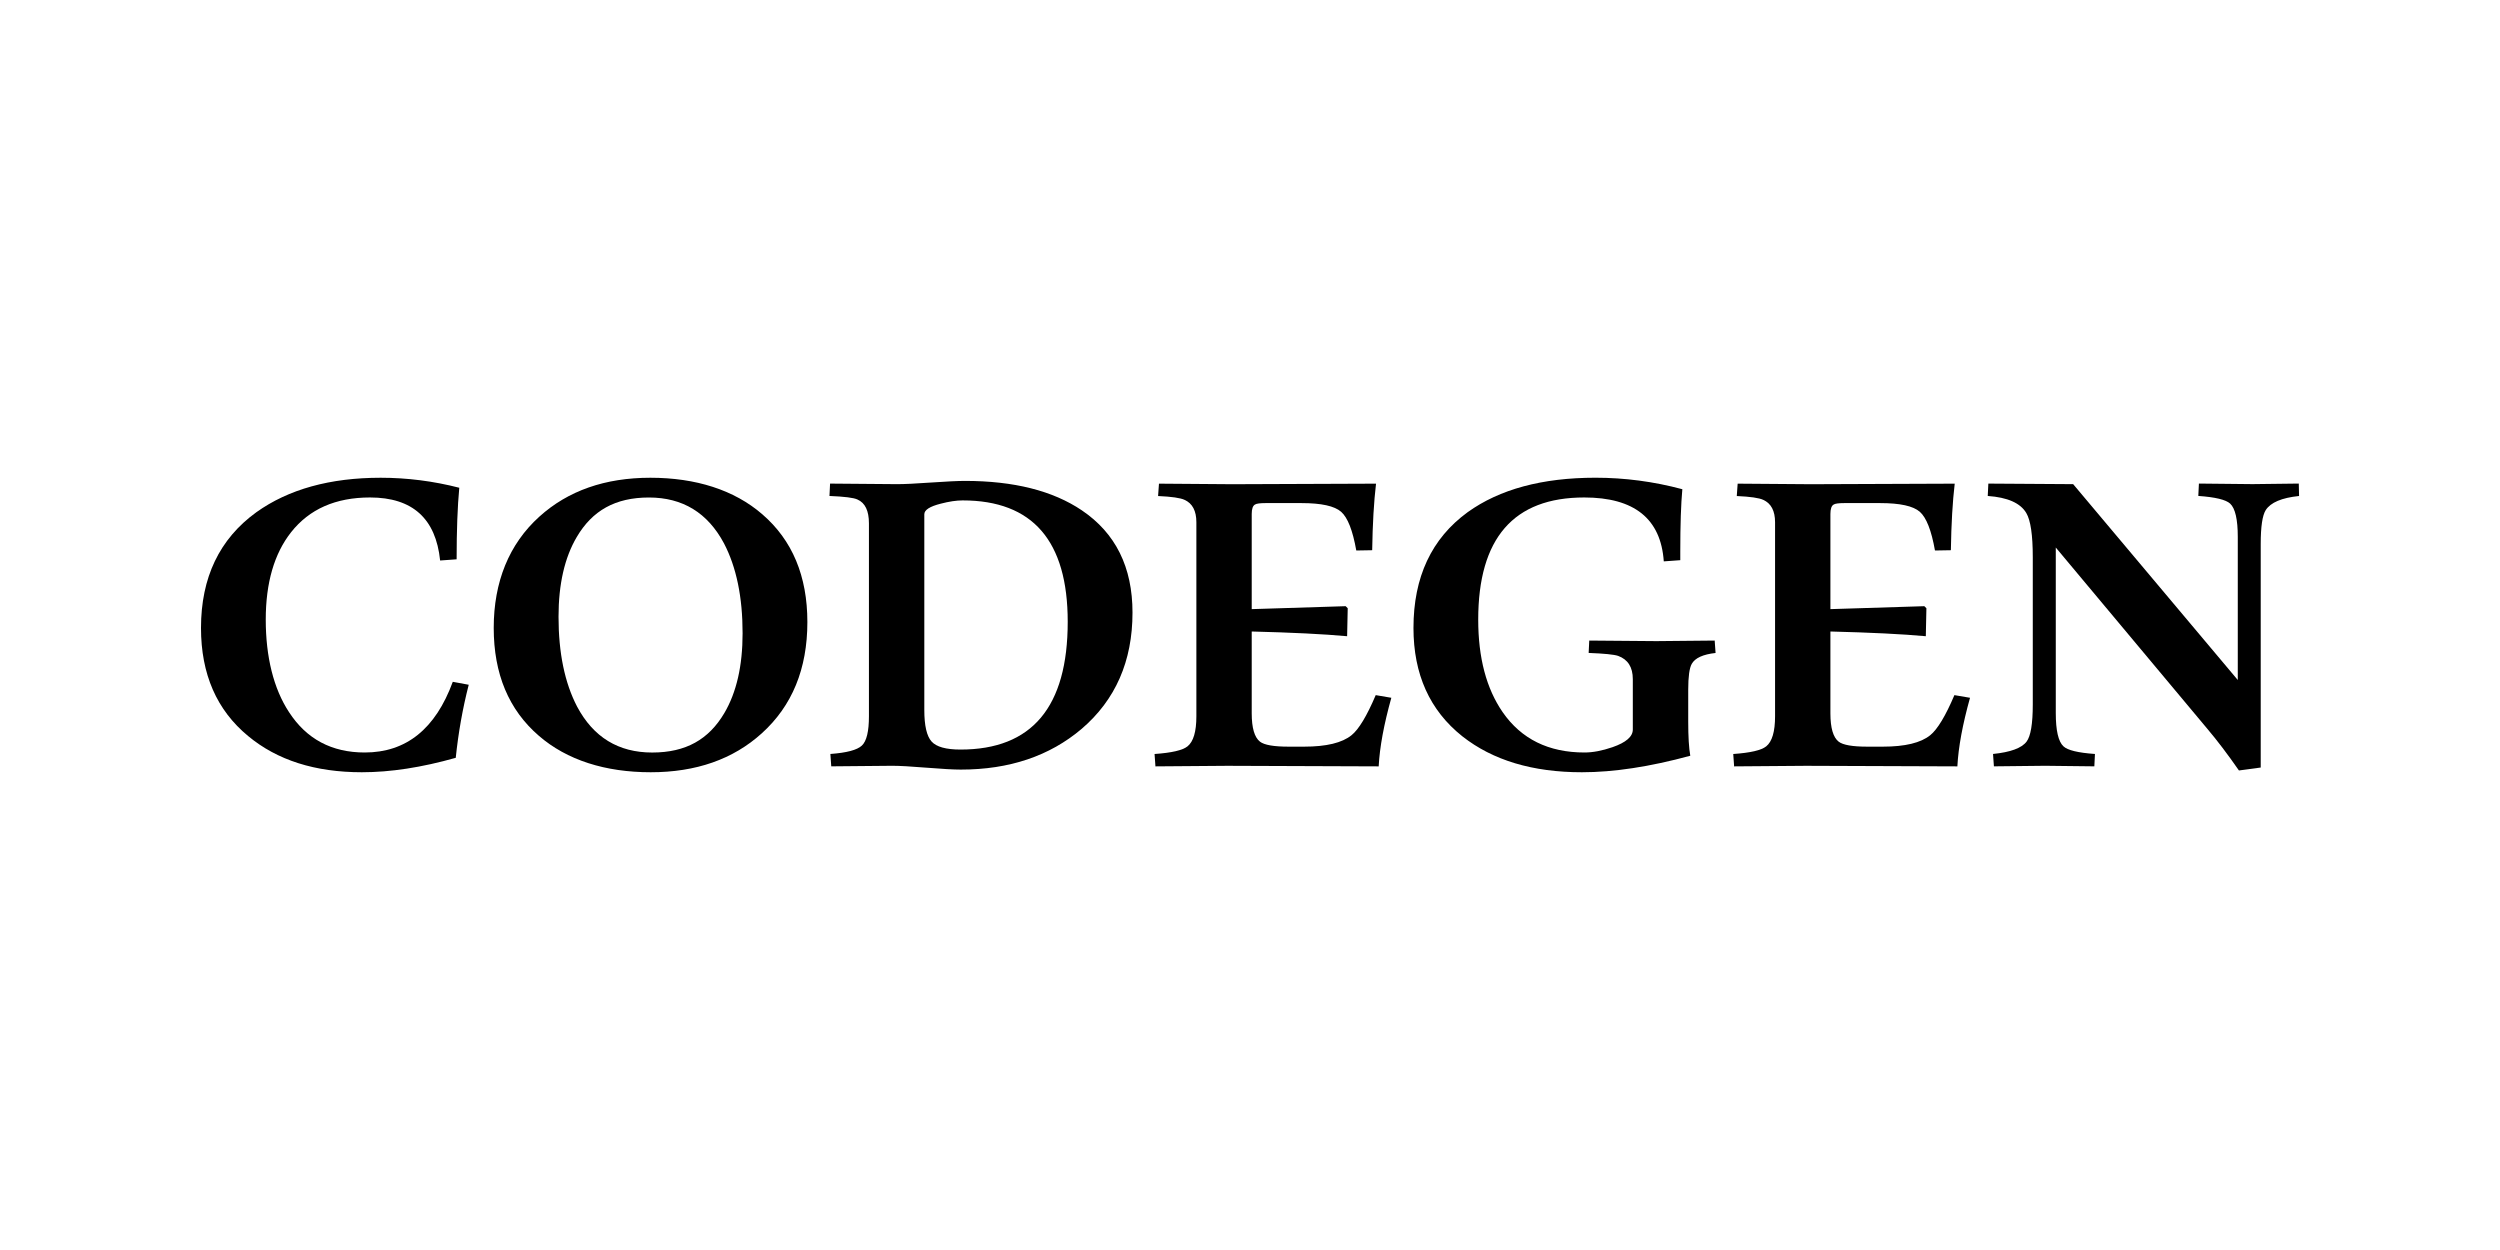 <?xml version="1.0" encoding="UTF-8"?>
<svg id="Layer_1" data-name="Layer 1" xmlns="http://www.w3.org/2000/svg" width="800" height="400" viewBox="0 0 800 400">
  <path d="M149.99,219.13c-1.95,7.6-3.33,15.39-4.15,23.37-10.87,3.08-20.89,4.62-30.06,4.62-14.95,0-27.08-3.86-36.38-11.59-10.05-8.29-15.08-19.82-15.08-34.58,0-16.15,5.91-28.49,17.72-37.04,10.3-7.35,23.56-11.03,39.77-11.03,8.48,0,16.87,1.07,25.16,3.2-.57,6.03-.85,13.67-.85,22.9l-5.28.38c-1.38-13.44-8.86-20.17-22.43-20.17-11,0-19.41,3.71-25.26,11.12-5.4,6.85-8.11,16.18-8.11,27.99s2.48,22.05,7.45,29.59c5.59,8.61,13.66,12.91,24.22,12.91,13.26,0,22.65-7.54,28.18-22.62l5.09.94Z"/>
  <path d="M258.36,199.06c0,14.95-4.87,26.83-14.61,35.62-9.17,8.29-21.02,12.44-35.53,12.44s-26.83-3.89-35.81-11.69c-9.61-8.29-14.42-19.79-14.42-34.49s4.87-26.83,14.61-35.62c9.17-8.29,21.02-12.44,35.53-12.44s26.83,3.9,35.81,11.69c9.61,8.29,14.42,19.79,14.42,34.49ZM237.63,202.64c0-11.56-1.98-21.14-5.94-28.74-5.22-9.8-13.23-14.7-24.03-14.7s-18.13,4.21-23.09,12.63c-3.9,6.6-5.84,15.11-5.84,25.54,0,11.56,1.98,21.14,5.94,28.74,5.21,9.8,13.22,14.7,24.03,14.7s18.12-4.21,23.09-12.63c3.89-6.6,5.84-15.11,5.84-25.54Z"/>
  <path d="M362.4,196.04c0,15.52-5.44,27.93-16.3,37.22-10.24,8.67-23.12,13.01-38.64,13.01-2.33,0-5.98-.21-10.98-.61-5-.41-8.66-.61-10.98-.61-1.82,0-5.07.03-9.75.09-4.68.06-7.93.09-9.75.09l-.28-3.96c5.21-.38,8.58-1.27,10.08-2.69,1.51-1.41,2.26-4.54,2.26-9.38v-61.73c0-4.02-1.22-6.56-3.68-7.63-1.19-.57-4.18-.94-8.95-1.13l.19-3.96c2.07,0,5.65.03,10.74.09,5.09.06,8.67.09,10.74.09,2.26,0,5.87-.17,10.84-.52,4.96-.34,8.58-.52,10.84-.52,15.64,0,28.11,3.14,37.41,9.42,10.8,7.29,16.21,18.19,16.21,32.7ZM341.67,198.96c0-25.88-11.21-38.83-33.64-38.83-2.01,0-4.33.35-6.97,1.04-3.52.88-5.28,2.01-5.28,3.39v62.67c0,4.96.77,8.31,2.31,10.04,1.54,1.73,4.63,2.59,9.28,2.59,22.87,0,34.3-13.63,34.3-40.9Z"/>
  <path d="M445.23,223.28c-2.39,8.54-3.74,15.86-4.05,21.96-5.34,0-13.42-.03-24.22-.09-10.81-.06-18.88-.09-24.22-.09-2.01,0-5.84.03-11.5.09s-9.49.09-11.5.09l-.28-3.96c5.47-.38,8.98-1.19,10.55-2.45,1.88-1.51,2.83-4.71,2.83-9.61v-62.1c0-3.64-1.26-6.03-3.77-7.16-1.32-.63-4.15-1.04-8.48-1.23l.28-3.96c2.07,0,5.97.03,11.69.09,5.72.06,9.61.09,11.69.09,5.09,0,12.77-.03,23.04-.09,10.27-.06,17.95-.09,23.04-.09-.69,5.78-1.1,12.88-1.23,21.3l-5.09.09c-1.13-6.41-2.75-10.54-4.85-12.39-2.11-1.85-6.33-2.78-12.68-2.78h-11.5c-1.82,0-2.95.16-3.39.47-.69.38-1.04,1.38-1.04,3.02v30.44l30.06-.94.66.66-.19,8.95c-7.54-.69-17.72-1.19-30.53-1.51v26.2c0,4.65.88,7.67,2.64,9.05,1.38,1.07,4.43,1.6,9.14,1.6h5c7.1,0,12.16-1.22,15.17-3.67,2.32-1.88,4.9-6.16,7.73-12.82l5,.85Z"/>
  <path d="M548.99,208.95c-4.02.44-6.57,1.6-7.63,3.49-.75,1.32-1.13,4.08-1.13,8.29v10.18c0,4.84.22,8.48.66,10.93-12.94,3.52-24.5,5.28-34.68,5.28-15.77,0-28.52-3.83-38.26-11.5-10.43-8.29-15.64-19.85-15.64-34.68,0-16.27,5.78-28.62,17.34-37.04,10.24-7.35,23.87-11.03,40.9-11.03,9.36,0,18.63,1.22,27.8,3.68-.44,4.71-.66,11.37-.66,19.98v2.73l-5.28.38c-.94-13.63-9.42-20.45-25.45-20.45-22.62,0-33.93,13.04-33.93,39.11,0,12.19,2.61,22.05,7.82,29.59,5.97,8.61,14.7,12.91,26.2,12.91,2.64,0,5.62-.56,8.95-1.7,4.34-1.51,6.5-3.39,6.5-5.65v-16.12c0-3.83-1.57-6.31-4.71-7.45-1.32-.44-4.46-.75-9.42-.94l.19-3.96c2.39,0,5.97.03,10.74.09,4.77.06,8.35.09,10.74.09,1.76,0,4.87-.03,9.33-.09,4.46-.06,7.57-.09,9.33-.09l.28,3.96Z"/>
  <path d="M630.41,223.28c-2.39,8.54-3.74,15.86-4.05,21.96-5.34,0-13.42-.03-24.22-.09-10.81-.06-18.88-.09-24.22-.09-2.01,0-5.84.03-11.5.09s-9.49.09-11.5.09l-.28-3.96c5.47-.38,8.98-1.19,10.55-2.45,1.88-1.51,2.83-4.71,2.83-9.61v-62.1c0-3.64-1.26-6.03-3.77-7.16-1.32-.63-4.15-1.04-8.48-1.23l.28-3.96c2.07,0,5.97.03,11.69.09,5.72.06,9.61.09,11.69.09,5.09,0,12.77-.03,23.04-.09,10.27-.06,17.95-.09,23.04-.09-.69,5.78-1.1,12.88-1.23,21.3l-5.09.09c-1.13-6.41-2.75-10.54-4.85-12.39-2.11-1.85-6.33-2.78-12.68-2.78h-11.5c-1.82,0-2.95.16-3.39.47-.69.38-1.04,1.38-1.04,3.02v30.44l30.06-.94.66.66-.19,8.95c-7.54-.69-17.72-1.19-30.53-1.51v26.2c0,4.65.88,7.67,2.64,9.05,1.38,1.07,4.43,1.6,9.14,1.6h5c7.1,0,12.16-1.22,15.17-3.67,2.32-1.88,4.9-6.16,7.73-12.82l5,.85Z"/>
  <path d="M735.68,158.72c-5.53.57-9.08,2.07-10.65,4.52-1.07,1.7-1.6,5.31-1.6,10.84v71.53l-6.97.94c-3.58-5.15-6.94-9.58-10.08-13.29l-48.53-58.05v52.96c0,5.59.82,9.14,2.45,10.65,1.32,1.26,4.68,2.07,10.08,2.45l-.19,3.96c-1.76,0-4.38-.03-7.87-.09-3.49-.06-6.11-.09-7.87-.09s-4.43.03-8.2.09-6.5.09-8.2.09l-.28-3.96c5.59-.57,9.17-1.88,10.74-3.96,1.32-1.76,1.98-5.72,1.98-11.87v-47.12c0-7.1-.69-11.81-2.07-14.14-1.88-3.2-6-5.03-12.34-5.47l.19-3.96c2.32,0,6.85.03,13.57.09,6.72.06,11.25.09,13.57.09l52.68,62.67v-45.8c0-5.59-.82-9.14-2.45-10.65-1.38-1.26-4.77-2.07-10.18-2.45l.19-3.96c1.76,0,4.62.03,8.58.09,3.96.06,6.82.09,8.58.09,1.63,0,4.1-.03,7.4-.09,3.3-.06,5.76-.09,7.4-.09l.09,3.96Z"/>
</svg>